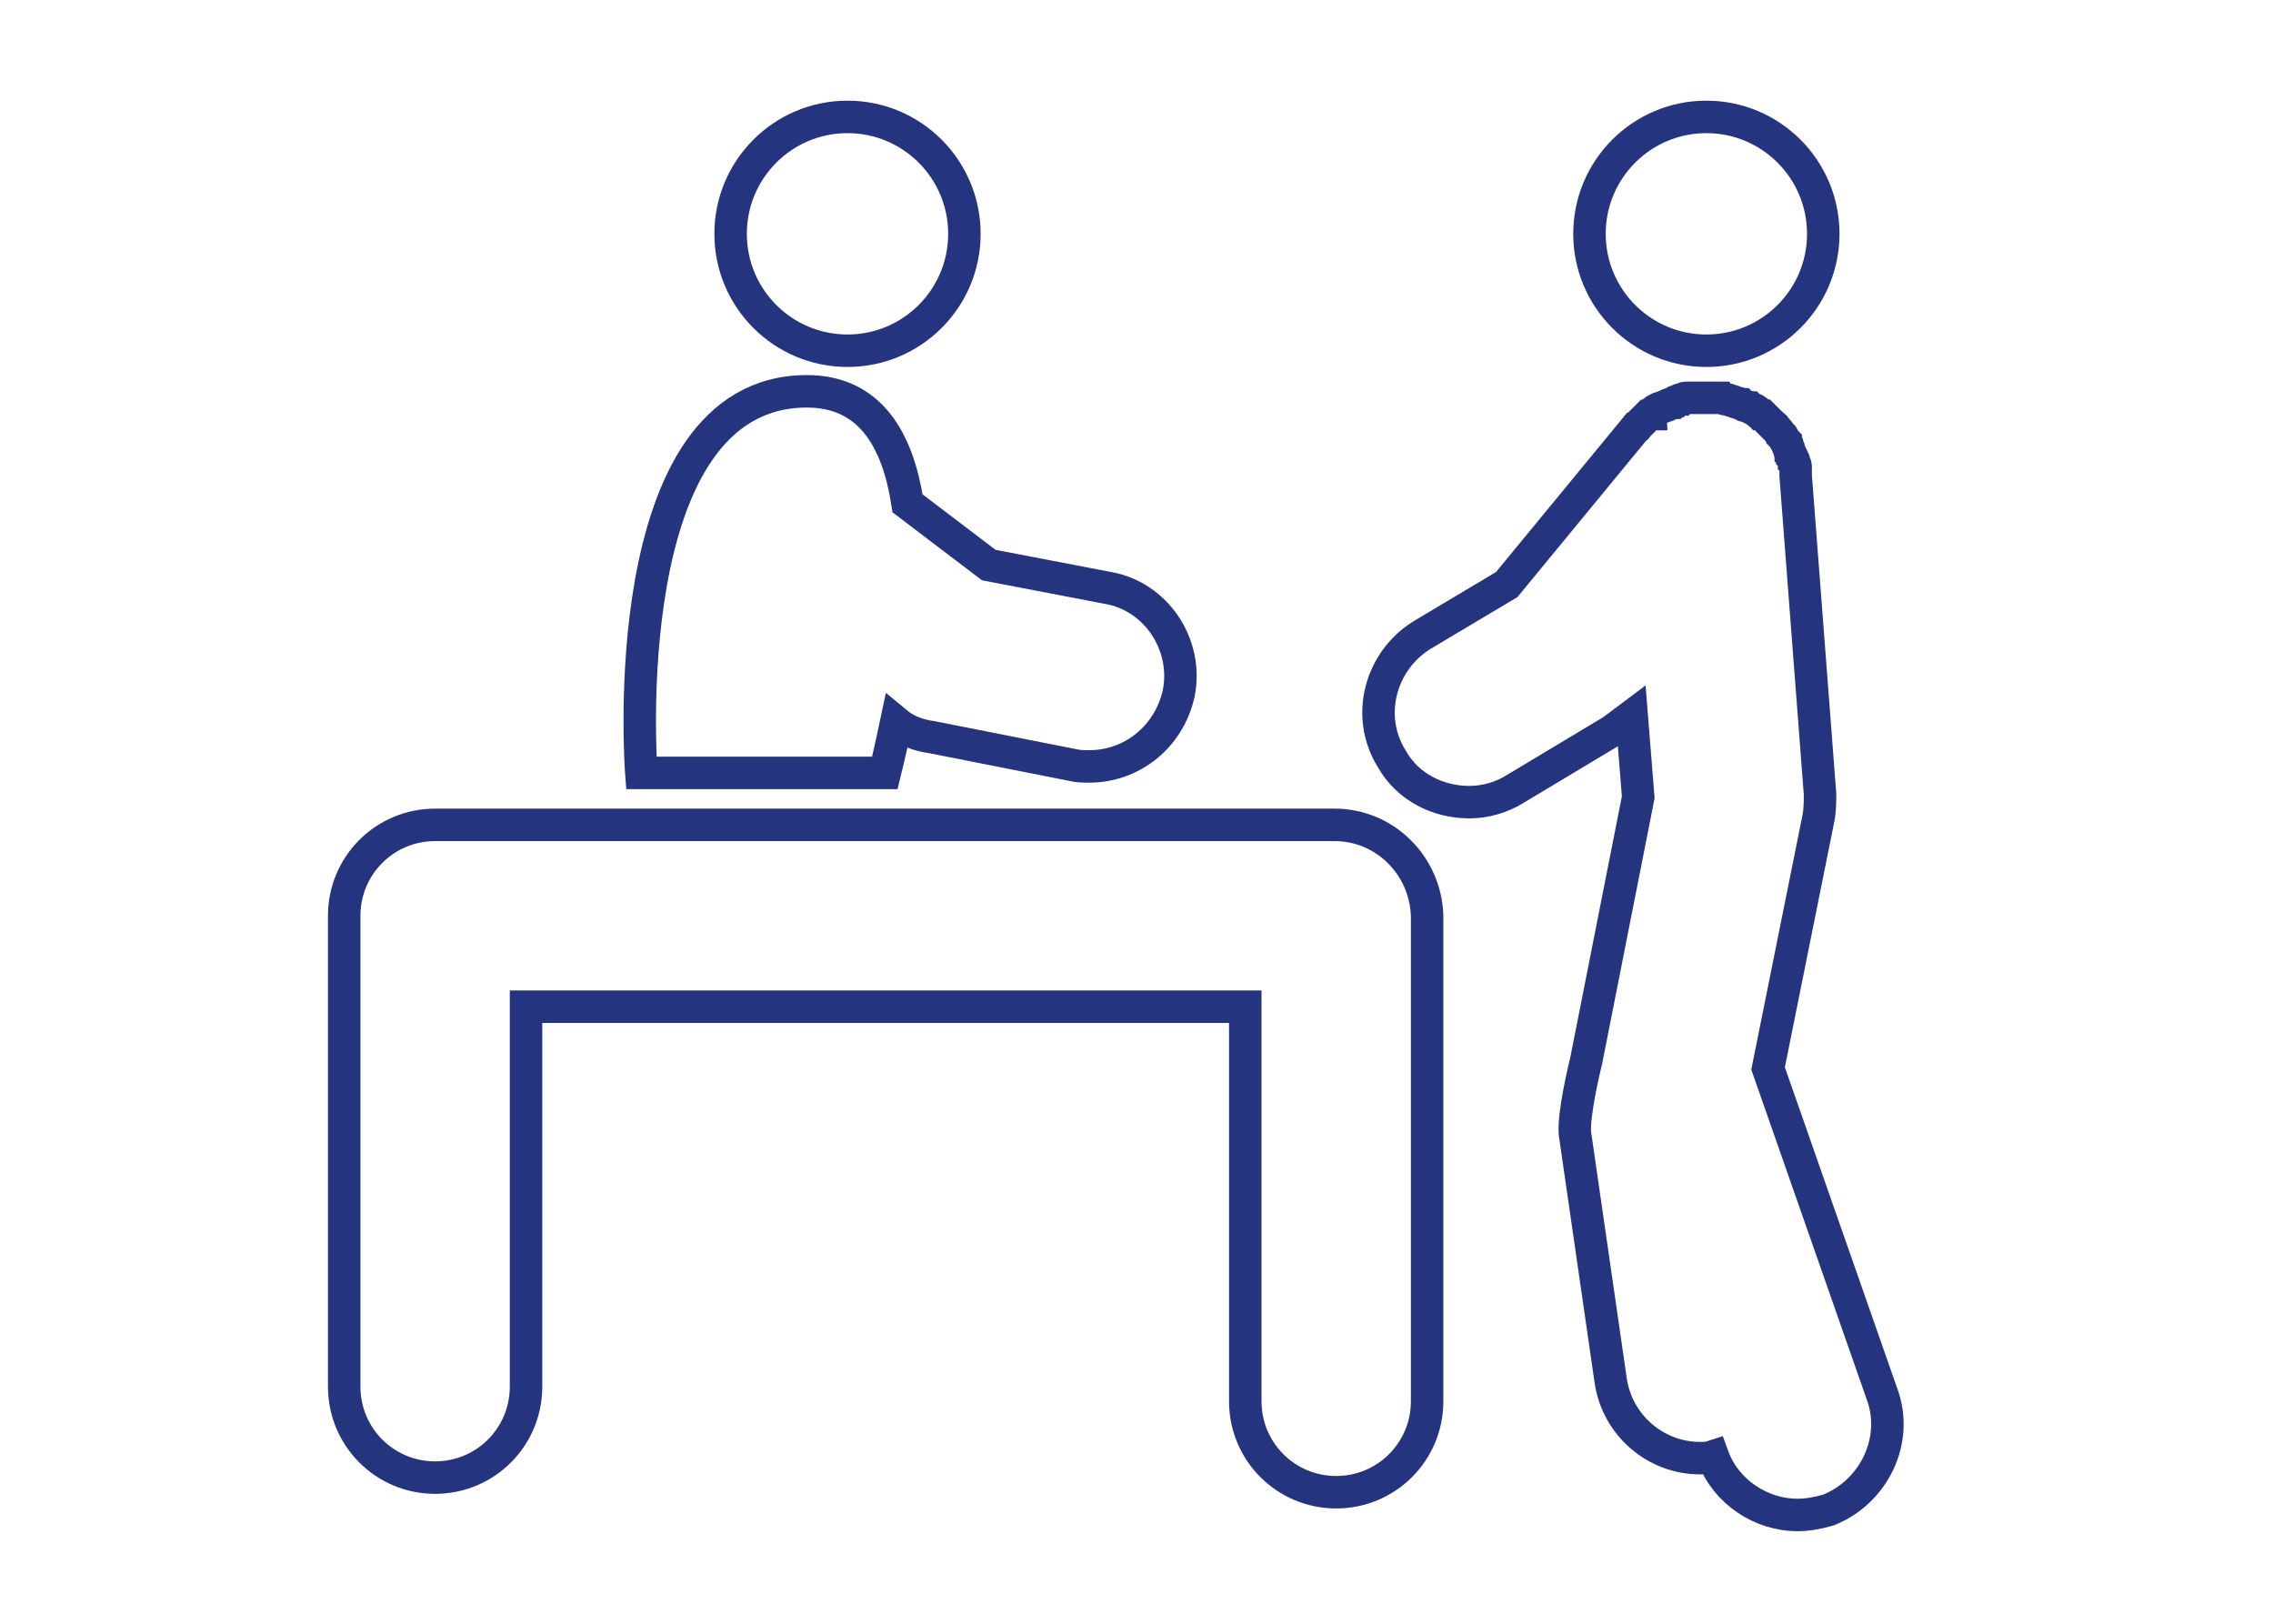 <?xml version="1.0" encoding="utf-8"?>
<!-- Generator: Adobe Illustrator 20.1.0, SVG Export Plug-In . SVG Version: 6.00 Build 0)  -->
<svg version="1.1" id="Layer_1" xmlns="http://www.w3.org/2000/svg" xmlns:xlink="http://www.w3.org/1999/xlink" x="0px" y="0px"
	 width="140px" height="100px" viewBox="0 0 140 100" style="enable-background:new 0 0 140 100;" xml:space="preserve">
<style type="text/css">
	.st0{fill:none;stroke:#25347F;stroke-width:2;stroke-miterlimit:10;}
</style>
<g>
	<path class="st0" d="M82.2,50.8H26.8c-3.1,0-5.6,2.5-5.6,5.6v29c0,3.1,2.5,5.6,5.6,5.6s5.6-2.5,5.6-5.6V62h44.3v24.3
		c0,3.1,2.5,5.6,5.6,5.6s5.6-2.5,5.6-5.6V56.4C87.8,53.3,85.3,50.8,82.2,50.8z"/>
	<circle class="st0" cx="52.2" cy="14.4" r="7.2"/>
	<circle class="st0" cx="105.1" cy="14.4" r="7.2"/>
	<path class="st0" d="M54.5,47.6c0,0,0.3-1.2,0.7-3.1c0.6,0.5,1.4,0.8,2.2,0.9l8.6,1.7c0.4,0.1,0.7,0.1,1.1,0.1
		c2.6,0,4.9-1.8,5.5-4.5c0.6-3-1.4-6-4.4-6.5l-7.3-1.4L55.9,31c-0.6-3.9-2.3-6.9-6.2-6.9c-12,0-10.2,23.5-10.2,23.5H54.5z"/>
	<path class="st0" d="M115.9,85.8l-7-20l3.1-15.4c0.1-0.5,0.1-1,0.1-1.5l-1.5-19.6c0,0,0,0,0,0c0-0.1,0-0.2,0-0.3c0-0.1,0-0.2,0-0.2
		c0-0.1,0-0.2-0.1-0.3c0-0.1,0-0.2-0.1-0.3c0-0.1-0.1-0.2-0.1-0.2c0-0.1-0.1-0.2-0.1-0.3c0-0.1-0.1-0.2-0.1-0.3
		c0-0.1-0.1-0.1-0.1-0.2c-0.1-0.1-0.1-0.2-0.2-0.3c0,0,0-0.1-0.1-0.1c-0.1-0.1-0.1-0.2-0.2-0.3c0,0-0.1-0.1-0.1-0.1
		c-0.1-0.1-0.1-0.2-0.2-0.2c-0.1-0.1-0.1-0.1-0.2-0.2c-0.1-0.1-0.1-0.1-0.2-0.2c-0.1-0.1-0.1-0.1-0.2-0.2c0,0,0,0,0,0
		c-0.1,0-0.1-0.1-0.2-0.1c-0.1-0.1-0.2-0.1-0.2-0.2c-0.1-0.1-0.2-0.1-0.2-0.1c-0.1,0-0.2-0.1-0.2-0.1c-0.1,0-0.2-0.1-0.3-0.1
		c-0.1,0-0.2-0.1-0.2-0.1c-0.1,0-0.2-0.1-0.3-0.1c-0.1,0-0.2-0.1-0.3-0.1c-0.1,0-0.2-0.1-0.3-0.1c-0.1,0-0.2,0-0.3-0.1
		c-0.1,0-0.2,0-0.3,0c-0.1,0-0.2,0-0.3,0c-0.1,0-0.2,0-0.3,0c-0.1,0-0.2,0-0.3,0c-0.1,0-0.2,0-0.3,0c-0.1,0-0.1,0-0.2,0c0,0,0,0,0,0
		c-0.1,0-0.2,0-0.3,0c-0.1,0-0.2,0-0.2,0c-0.1,0-0.2,0-0.3,0.1c-0.1,0-0.2,0-0.3,0.1c-0.1,0-0.1,0-0.2,0.1c-0.1,0-0.2,0.1-0.3,0.1
		c-0.1,0-0.1,0.1-0.2,0.1c-0.1,0-0.2,0.1-0.3,0.1c-0.1,0-0.2,0.1-0.2,0.1c-0.1,0-0.2,0.1-0.2,0.1c-0.1,0.1-0.2,0.1-0.2,0.2
		c-0.1,0-0.1,0.1-0.2,0.1c-0.1,0.1-0.1,0.1-0.2,0.2c-0.1,0.1-0.1,0.1-0.2,0.2c-0.1,0.1-0.1,0.1-0.2,0.2c-0.1,0.1-0.1,0.2-0.2,0.2
		c0,0,0,0,0,0l-7.9,9.6l-5.2,3.1c-2.6,1.6-3.5,5-1.9,7.6c1,1.8,2.9,2.7,4.8,2.7c1,0,2-0.3,2.8-0.8l6-3.6c0.4-0.3,0.8-0.6,1.2-0.9
		l0.4,5l-3.2,16.2c-0.1,0.4-0.8,3.3-0.7,4.5l2.2,15.2c0.4,2.8,2.8,4.8,5.5,4.8c0.3,0,0.5,0,0.8-0.1c0.8,2.2,3,3.6,5.2,3.6
		c0.6,0,1.2-0.1,1.9-0.3C115.4,91.9,117,88.7,115.9,85.8z"/>
</g>
</svg>
